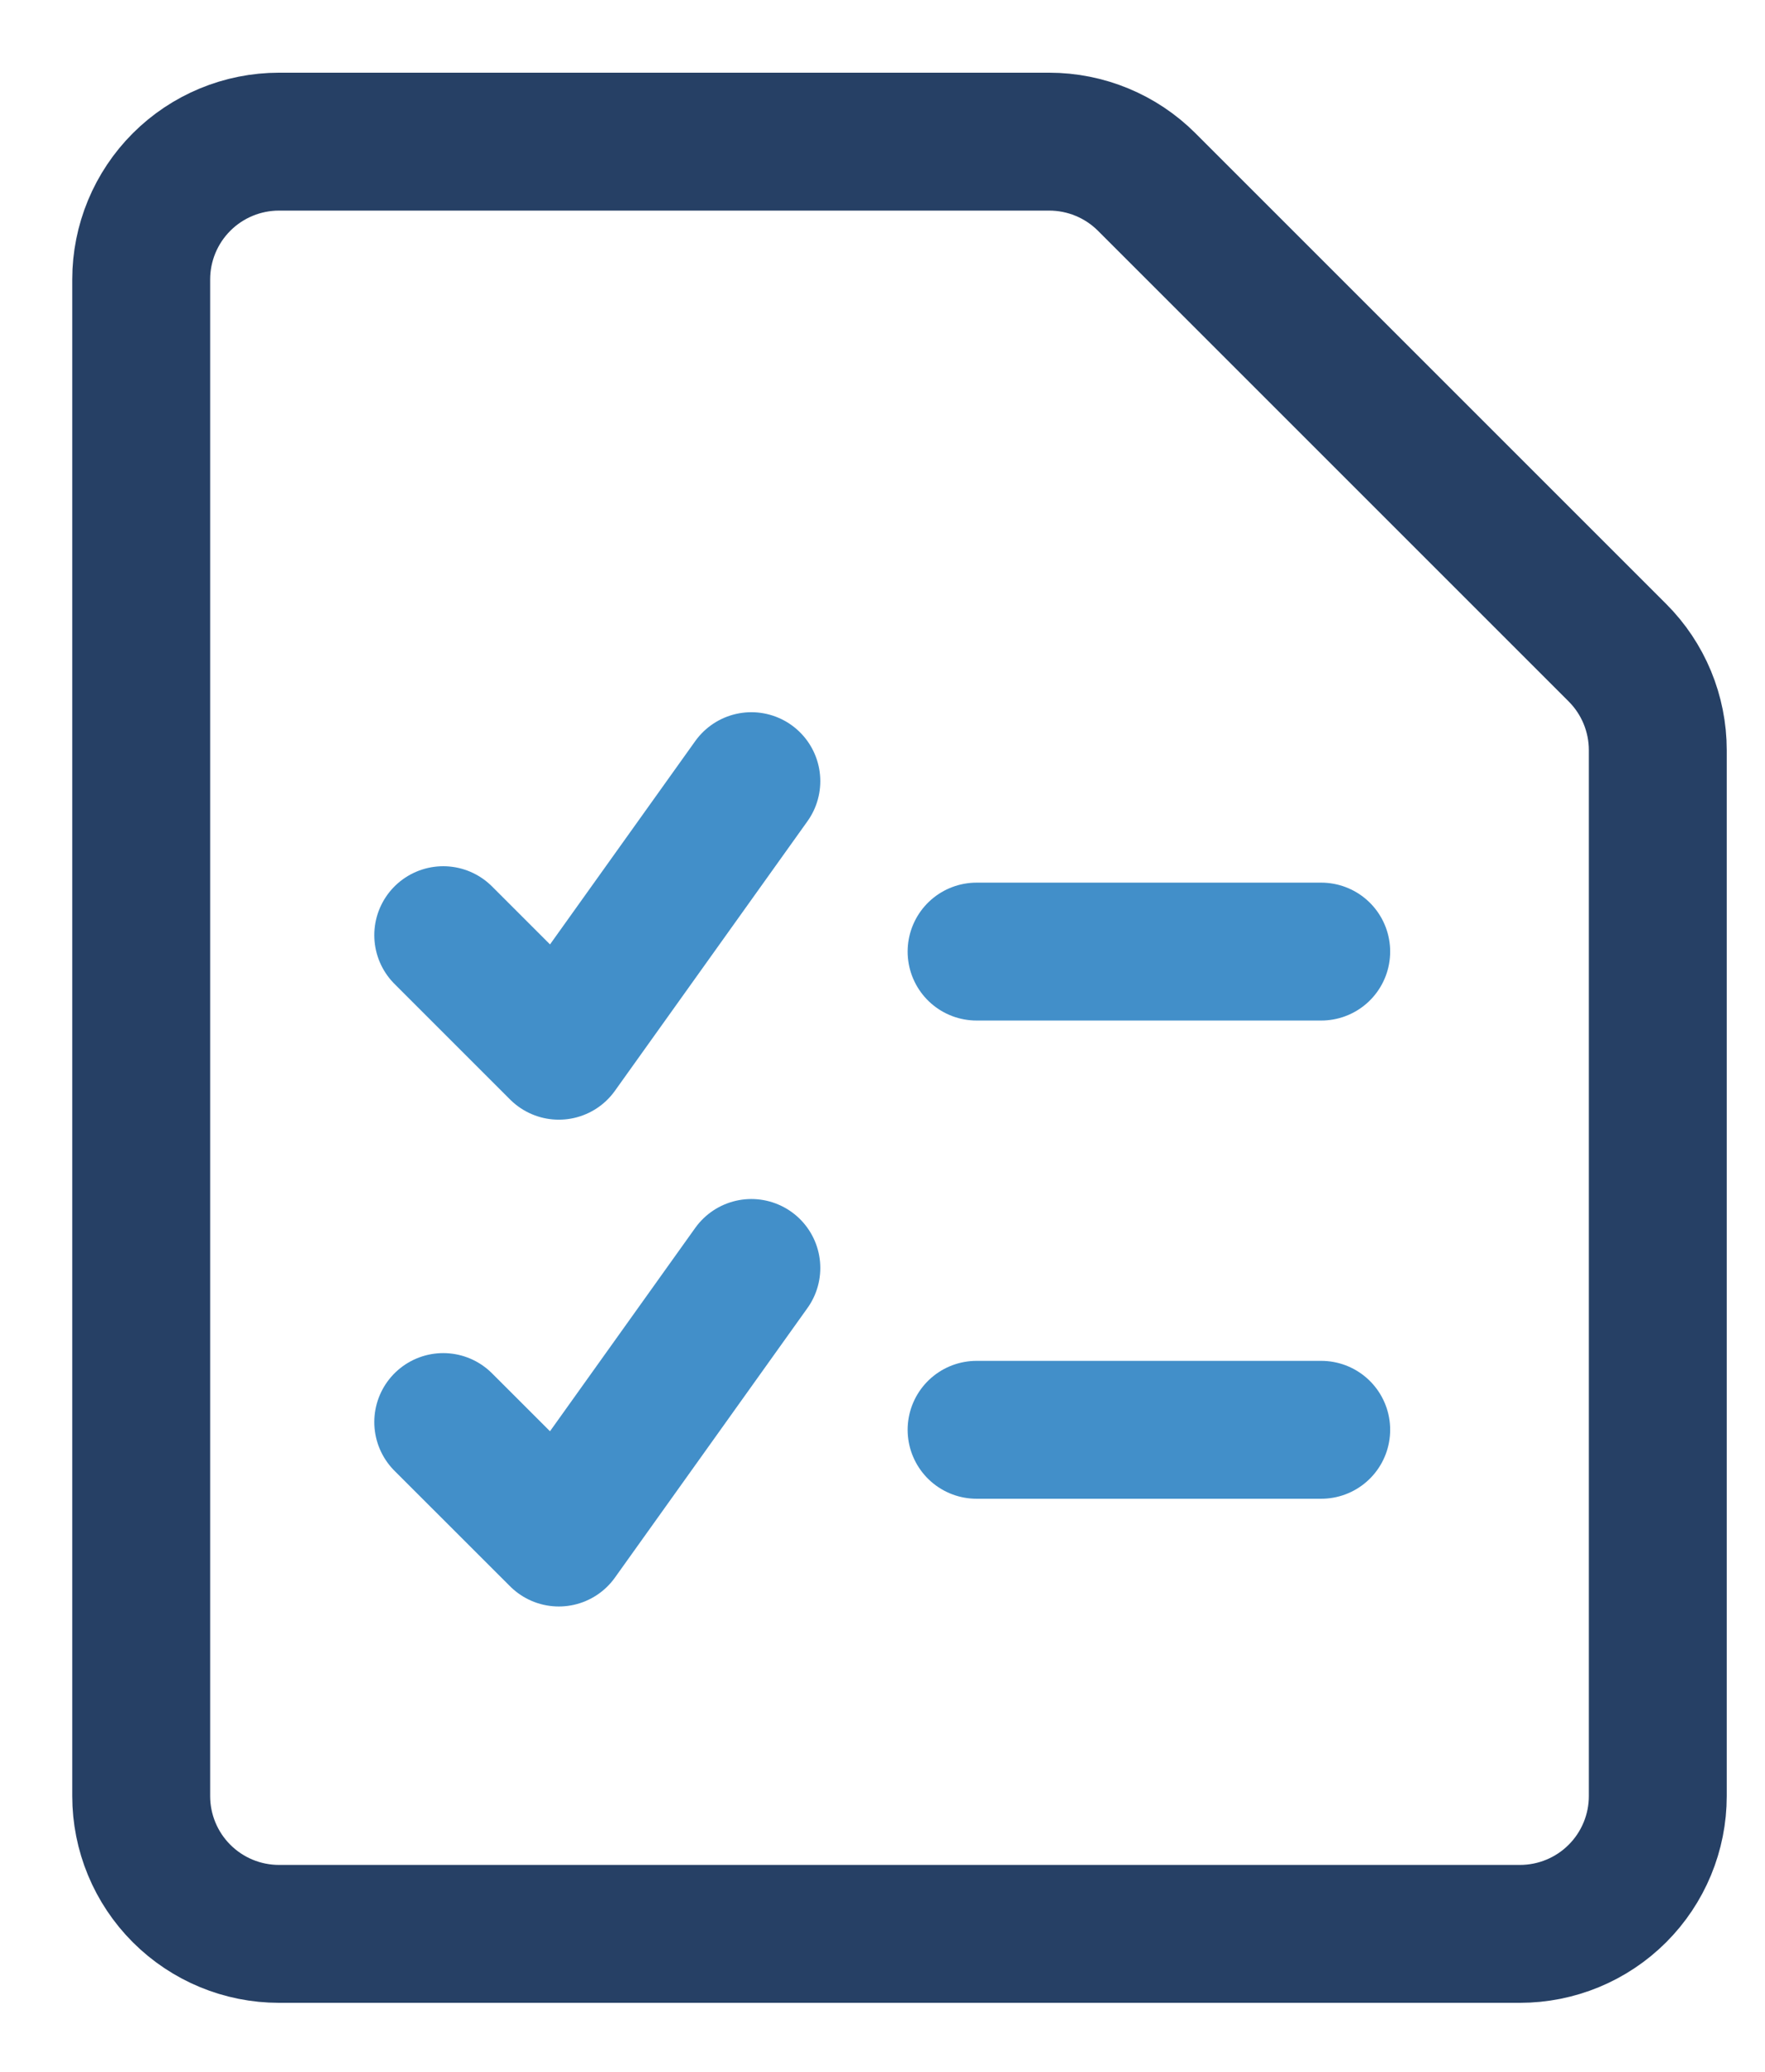 <svg width="23" height="27" viewBox="0 0 23 27" fill="none" xmlns="http://www.w3.org/2000/svg">
<path d="M21.603 23.406C21.603 23.882 21.414 24.339 21.077 24.676C20.74 25.013 20.283 25.202 19.806 25.202H3.636C3.16 25.202 2.703 25.013 2.366 24.676C2.029 24.339 1.84 23.882 1.84 23.406V3.642C1.84 3.166 2.029 2.709 2.366 2.372C2.703 2.035 3.16 1.846 3.636 1.846H13.672C14.149 1.846 14.606 2.035 14.943 2.372L21.077 8.506C21.414 8.843 21.603 9.3 21.603 9.777V23.406Z" stroke="#264065" stroke-width="1.797" stroke-linecap="round" stroke-linejoin="round"/>
<path d="M12.726 12.401H17.217" stroke="#428FC9" stroke-width="1.797" stroke-linecap="round" stroke-linejoin="round"/>
<path d="M12.726 18.633H17.217" stroke="#428FC9" stroke-width="1.797" stroke-linecap="round" stroke-linejoin="round"/>
<path d="M5.776 18.532L7.282 20.037L9.791 16.524" stroke="#428FC9" stroke-width="1.797" stroke-linecap="round" stroke-linejoin="round"/>
<path d="M5.776 12.187L7.282 13.693L9.791 10.18" stroke="#428FC9" stroke-width="1.797" stroke-linecap="round" stroke-linejoin="round"/>
</svg>
